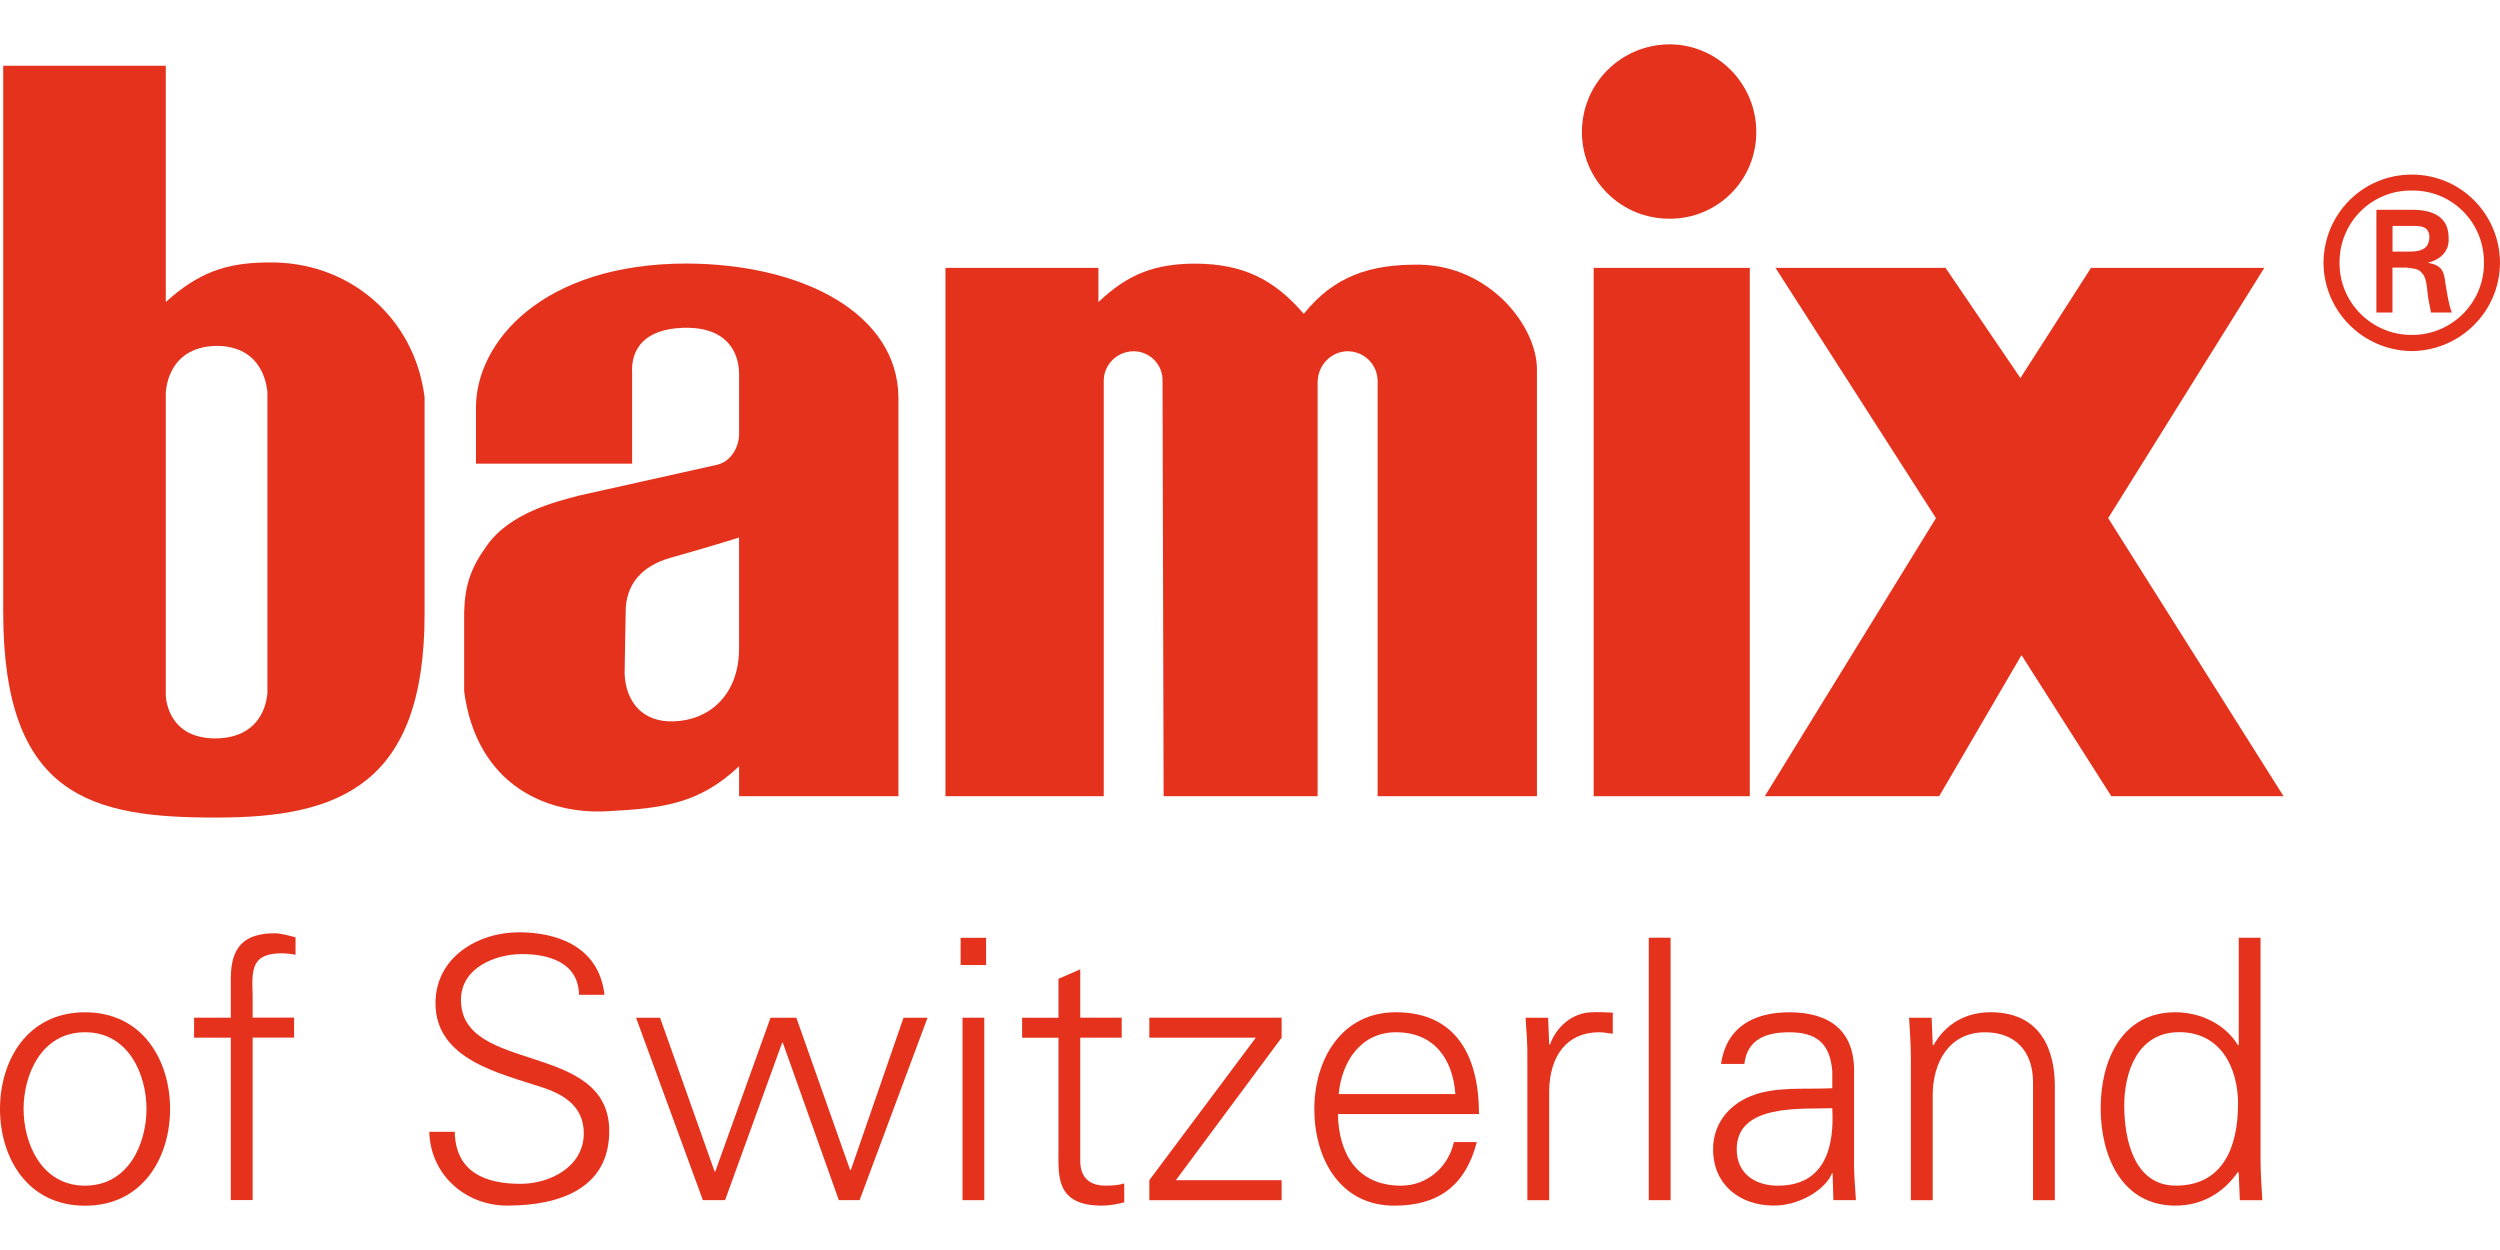 <svg xmlns="http://www.w3.org/2000/svg" id="Layer_1" viewBox="0 0 600 300"><defs><style>      .st0, .st1 {        fill: #e5321d;      }      .st1 {        fill-rule: evenodd;      }    </style></defs><g id="Layer_1-2"><g><g><path class="st1" d="M578.82,84.26c11.74-.12,21.12-9.56,21.18-21.18-.06-11.75-9.44-21.18-21.18-21.18s-21.11,9.43-21.18,21.18c.07,11.63,9.5,21.06,21.18,21.18h0ZM578.82,80.39c-9.6.02-17.41-7.79-17.33-17.33-.08-9.66,7.74-17.47,17.33-17.33,9.66-.14,17.41,7.67,17.33,17.33.08,9.54-7.67,17.35-17.33,17.33h0ZM577.67,64.23c1.32.25,2.62.13,3.47,1.15,1.24,1.16,1.24,3.13,1.54,5.39.13,1.33.54,2.9.77,4.24h5c-.86-2.17-1.14-4.75-1.54-6.94-.34-2.88-.72-4.39-4.24-5,3.4-.85,5.14-3.08,5-5.77.13-5.8-4.58-7.04-9.24-6.94h-8.09v24.65h3.85v-10.79h3.47ZM574.21,60.38v-6.16h5c2.93-.08,3.78.88,3.85,2.7-.07,1.93-.92,3.46-4.62,3.46h-4.24Z"></path><path class="st0" d="M379.66,31.69c0-11.64,9.36-21.01,21.05-21.05,11.44.04,20.8,9.41,20.8,21.05s-9.36,20.84-20.8,20.8c-11.69.05-21.06-9.32-21.05-20.8h0Z"></path><polygon class="st0" points="382.48 64.29 419.95 64.29 419.95 191.09 382.48 191.09 382.48 64.29 382.48 64.29"></polygon><path class="st1" d="M114.23,97.91c-.06-15.82,15.98-34.66,50.57-34.66,28.15.11,50.63,12.16,50.82,32.09v95.75h-38.24v-7.19c-9.41,8.92-18.16,10.1-31.32,10.78-14.5.94-31.62-6.01-34.66-28.75v-19c.18-6.49,1.56-10.56,5.39-15.91,5.64-8.06,16.9-10.66,22.08-12.06l33.37-7.44c3.43-.92,5-4.4,5.14-6.92v-15.14c-.13-4.66-2.65-11.17-13.61-10.78-8.83.37-12.43,4.79-12.06,11.04v21.56h-37.48v-13.36h0ZM177.37,128.97v26.95c-.13,11.08-7.32,16.96-15.66,17.2-7.44.3-11.58-4.64-11.81-11.54l.26-14.63c-.04-6.67,3.82-11.12,10.78-13.09,6.56-1.82,16.3-4.76,16.43-4.87h0Z"></path><path class="st1" d="M64.18,94.06v72.38c-.12.12-.23,10.72-12.58,10.78-11.98-.06-11.88-10.81-11.81-10.78v-71.62c-.06-.04-.17-11.69,12.32-11.81,11.72.13,11.99,11,12.06,11.04h0ZM39.79,15.77v56.72c7.61-6.88,14.18-9.43,24.38-9.5,19.43-.43,35.32,13.09,37.73,32.34v51.85c.06,41.03-20.24,49.1-50.05,49.03-29.9.07-51.06-5.05-51.08-49.28V15.77h39.02Z"></path><path class="st0" d="M316.25,91.49c.11-3.97,3.3-7.16,7.19-7.19,4,.02,7.19,3.22,7.19,7.19v99.6h38.24v-102.42c0-10.43-11.35-24.9-28.24-25.15-11.76-.11-20.45,2.72-27.72,11.81-7.21-8.4-14.72-11.98-25.93-12.06-9.77.02-16.27,2.47-23.36,9.24v-8.22h-36.71v126.8h37.99v-99.6c-.04-3.97,3.17-7.16,7.19-7.19,3.85.02,7.06,3.22,6.92,7.19l.26,99.6h36.96v-99.6h.01Z"></path><polygon class="st0" points="426.12 64.29 466.93 64.29 484.9 90.73 501.84 64.29 543.43 64.29 505.96 124.35 548.05 191.09 506.72 191.09 485.16 157.22 465.4 191.09 423.55 191.09 464.63 124.35 426.12 64.29 426.12 64.29"></polygon></g><g><path class="st0" d="M35.16,266.15c0,8.11-4.19,18.41-14.75,18.41s-14.75-10.3-14.75-18.41,4.19-18.41,14.75-18.41,14.75,10.3,14.75,18.41ZM20.41,242.95c-13.96,0-20.41,11.69-20.41,23.21s6.46,23.21,20.41,23.21,20.41-11.69,20.41-23.21-6.46-23.21-20.41-23.21Z"></path><path class="st0" d="M55.39,288.04v-39h-8.81v-4.8h8.81v-9.34c0-7.5,3.06-10.91,10.56-10.91,1.66,0,3.41.61,4.98.96v4.19c-1.04-.18-2.18-.35-3.23-.35-7.15,0-7.33,3.58-7.07,9.85v5.58h9.95v4.8h-9.95v39h-5.24Z"></path><path class="st0" d="M121.79,289.35c-10.03,0-18.49-7.33-18.76-17.71h6.11c.18,9.68,7.33,12.48,15.79,12.48,7.07,0,15.18-4.1,15.18-12.12,0-6.28-4.54-9.25-9.85-10.99-10.21-3.41-25.74-6.64-25.74-20.24,0-10.99,10.12-17.02,20.06-17.02,8.29,0,19.1,2.88,20.5,15h-6.11c-.17-7.76-7.24-9.77-13.69-9.77s-14.65,3.31-14.65,10.99c0,17.88,35.59,9.77,35.59,31.49,0,13.69-11.77,17.88-24.42,17.88h-.01Z"></path><path class="st0" d="M171.5,281.15h.17l13.26-36.9h6.19l12.91,36.55h.17l12.65-36.55h5.76l-16.31,43.79h-4.98l-13.44-37.78h-.17l-13.69,37.78h-5.33l-16.04-43.79h5.76l13.09,36.9Z"></path><path class="st0" d="M236.23,244.25v43.79h-5.23v-43.79h5.23ZM236.66,231.61h-6.11v-6.54h6.11v6.54Z"></path><path class="st0" d="M254.03,249.05h-8.72v-4.8h8.72v-9.34l5.23-2.27v11.6h9.95v4.8h-9.95v29.32c-.08,4.02,2,6.19,6.02,6.19,1.57,0,3.14-.08,4.54-.53v4.54c-1.66.43-3.58.79-5.33.79-11.08,0-10.46-7.07-10.46-13v-27.31Z"></path><path class="st0" d="M275.84,283.24l25.56-34.2h-25.56v-4.8h31.75v4.8l-25.38,34.2h25.38v4.8h-31.75v-4.8Z"></path><path class="st0" d="M321.29,262.57c.7-7.68,5.23-14.83,13.78-14.83,9.07,0,13.61,6.37,14.22,14.83h-28.01.01ZM354.96,267.37c0-13.69-5.32-24.43-19.98-24.43-13,0-19.54,11.34-19.54,23.21s6.11,23.21,19.19,23.21c10.56,0,17.1-4.8,19.8-15.26h-5.5c-1.31,6.02-6.46,10.46-12.65,10.46-10.73,0-15-7.85-15.18-17.18h33.85Z"></path><path class="st0" d="M371.8,288.04h-5.23v-33.94c.08-3.4-.26-6.89-.43-9.85h5.41l.26,6.46h.18c1.57-4.45,5.5-7.6,9.85-7.76,1.74-.08,3.49,0,5.23.08v5.06c-1.04-.08-2.18-.35-3.23-.35-7.76,0-11.87,5.58-12.04,13.96v26.34h-.01Z"></path><path class="st0" d="M400.94,288.04h-5.23v-62.99h5.23v62.99Z"></path><path class="st0" d="M416.81,275.83c0-10.99,15.53-9.6,22.94-9.86.52,9.16-1.66,18.59-13.08,18.59-5.33,0-9.86-2.8-9.86-8.72ZM439.75,261.17c-6.37.35-13.96-.53-19.8,2-5.23,2.18-8.81,6.72-8.81,12.65,0,8.54,6.46,13.52,14.57,13.52,5.93,0,11.77-3.49,13.69-7.15l.26-.61h.17l.18,6.46h5.41c-.18-2.96-.53-6.46-.44-9.85v-20.76c.18-10.03-5.84-14.48-15.53-14.48-8.38,0-15.1,3.41-16.4,12.4h5.59c.7-5.94,5.23-7.6,10.73-7.6,6.19,0,9.85,2.27,10.38,9.42v4.01h0Z"></path><path class="st0" d="M463.84,288.04h-5.23v-33.94c0-3.4-.26-6.89-.43-9.85h5.41l.26,6.46.17.17c3.06-5.41,8.03-7.94,13.7-7.94,14.3,0,15.44,12.65,15.44,17.71v27.4h-5.23v-28.26c0-7.6-4.37-12.04-11.52-12.04-8.64,0-12.56,7.25-12.56,15.1v25.21h-.01Z"></path><path class="st0" d="M537.12,265.1c0,9.95-3.49,19.45-14.92,19.45-10.03,0-12.38-11.08-12.38-19.2s3.23-17.63,13.18-17.63,14.14,8.46,14.14,17.36h-.01ZM537.55,288.04h5.41c-.18-2.96-.43-6.46-.43-9.85v-53.14h-5.23v25.66l-.18.17c-3.05-5.15-9.16-7.94-15-7.94-13,0-17.96,11.69-17.96,23.03s4.97,23.38,17.96,23.38c6.11,0,11.42-2.88,15-8.11l.18.35.26,6.46h-.01Z"></path></g></g></g></svg>